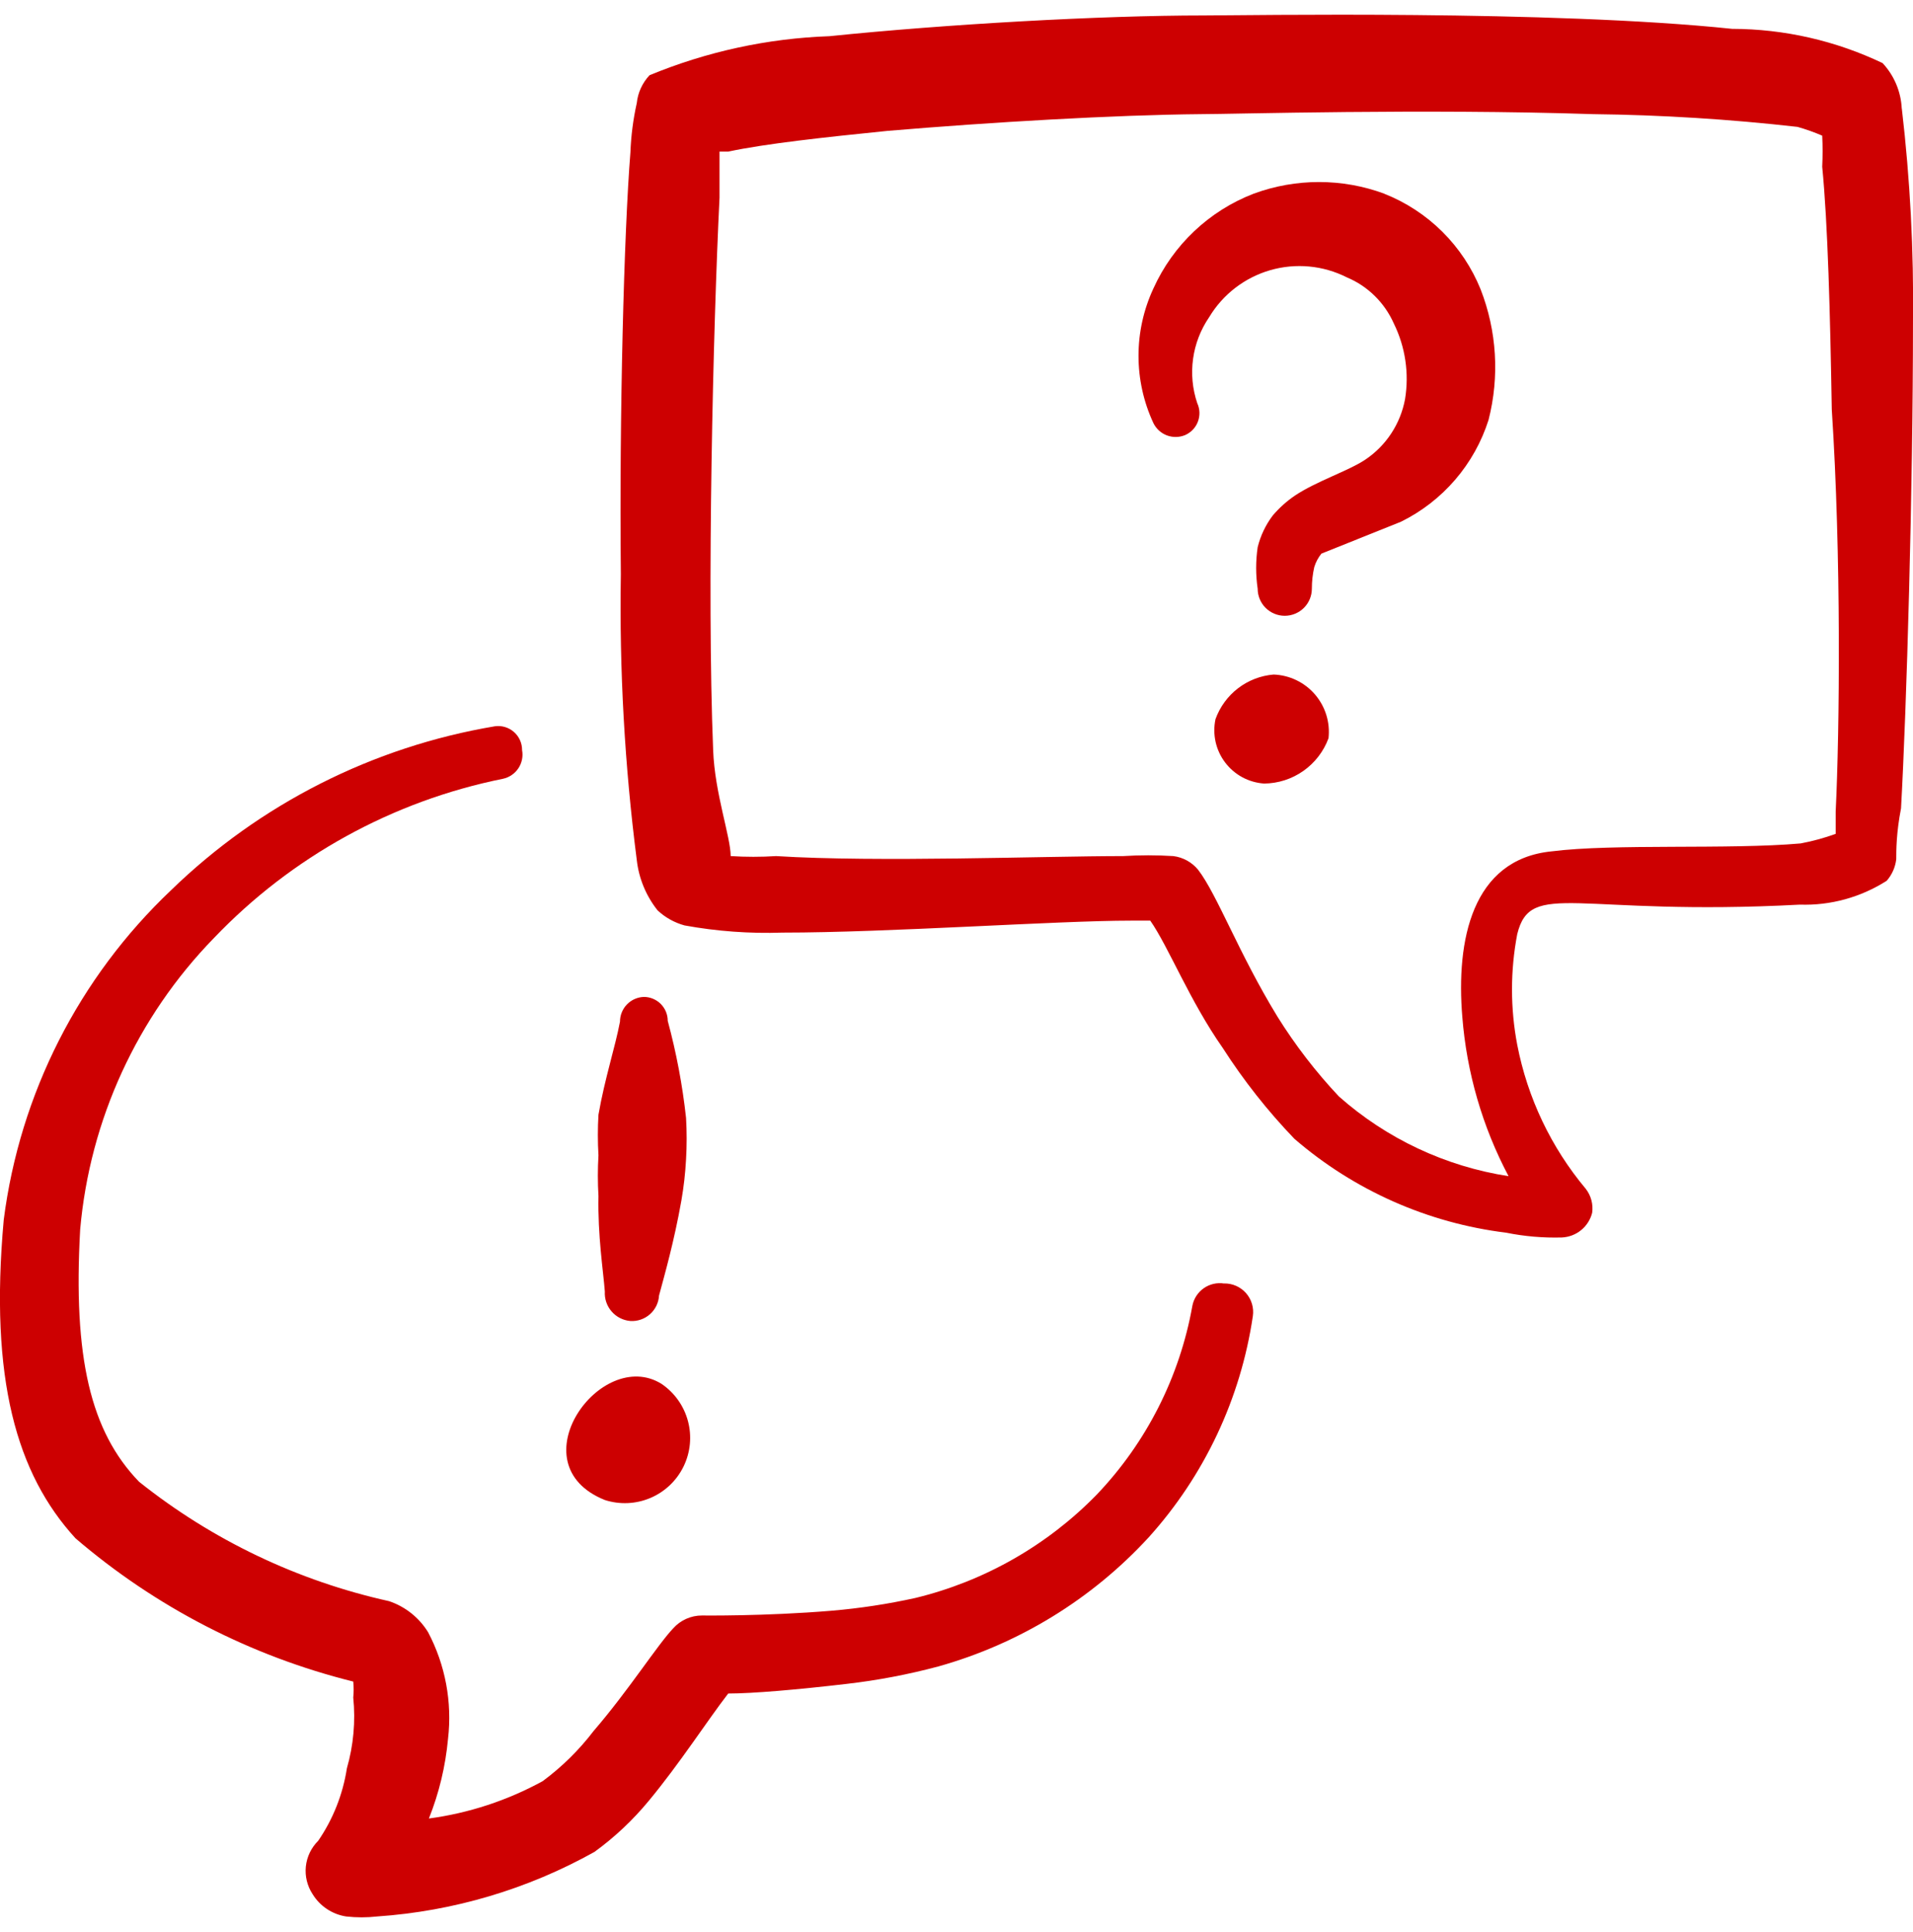 <svg width="100" height="101" viewBox="0 0 100 101" fill="none" xmlns="http://www.w3.org/2000/svg">
<path d="M72.363 10.125C70.159 9.313 67.738 9.313 65.534 10.125C63.203 11.024 61.32 12.806 60.292 15.083C59.78 16.185 59.514 17.385 59.514 18.6C59.514 19.815 59.78 21.015 60.292 22.117C60.437 22.415 60.691 22.646 61.001 22.762C61.311 22.878 61.654 22.871 61.959 22.742C62.11 22.674 62.247 22.577 62.36 22.457C62.474 22.336 62.562 22.194 62.62 22.039C62.678 21.884 62.705 21.719 62.699 21.553C62.693 21.388 62.654 21.225 62.584 21.075C62.333 20.328 62.258 19.534 62.367 18.753C62.475 17.973 62.764 17.229 63.209 16.579C63.924 15.388 65.064 14.511 66.398 14.125C67.733 13.74 69.165 13.873 70.405 14.5C71.501 14.958 72.38 15.825 72.863 16.917C73.463 18.137 73.668 19.521 73.447 20.867C73.328 21.507 73.083 22.117 72.725 22.661C72.368 23.205 71.904 23.671 71.363 24.033C70.488 24.617 68.822 25.154 67.697 25.904C67.264 26.198 66.873 26.548 66.534 26.946C66.16 27.441 65.891 28.006 65.743 28.608C65.638 29.327 65.638 30.057 65.743 30.775C65.743 31.151 65.892 31.511 66.157 31.777C66.423 32.042 66.783 32.192 67.159 32.192C67.535 32.192 67.895 32.042 68.161 31.777C68.427 31.511 68.576 31.151 68.576 30.775C68.576 30.394 68.618 30.019 68.701 29.65C68.779 29.392 68.906 29.151 69.076 28.942L73.234 27.275C74.317 26.742 75.28 25.995 76.067 25.08C76.854 24.165 77.448 23.1 77.813 21.95C78.391 19.687 78.246 17.3 77.397 15.125C76.94 13.995 76.258 12.969 75.393 12.11C74.528 11.252 73.497 10.578 72.363 10.129M31.617 67.517C31.594 67.897 31.721 68.271 31.97 68.559C32.219 68.847 32.571 69.026 32.951 69.058C33.137 69.07 33.323 69.044 33.5 68.983C33.676 68.922 33.838 68.827 33.978 68.703C34.117 68.579 34.23 68.429 34.312 68.261C34.393 68.093 34.44 67.911 34.451 67.725C34.742 66.642 35.242 64.892 35.617 62.771C35.742 62.054 35.824 61.332 35.863 60.604C35.905 59.885 35.905 59.164 35.863 58.442C35.676 56.728 35.355 55.031 34.905 53.367C34.905 53.203 34.873 53.04 34.81 52.888C34.747 52.737 34.655 52.599 34.539 52.483C34.423 52.367 34.285 52.275 34.133 52.212C33.982 52.149 33.819 52.117 33.655 52.117C33.32 52.129 33.004 52.27 32.771 52.511C32.539 52.752 32.409 53.074 32.409 53.408C32.159 54.742 31.617 56.362 31.284 58.275C31.242 58.983 31.242 59.692 31.284 60.4C31.242 61.108 31.242 61.817 31.284 62.525C31.242 64.604 31.534 66.433 31.617 67.517ZM66.576 35.263C65.899 35.319 65.253 35.569 64.714 35.983C64.176 36.397 63.768 36.957 63.538 37.596C63.455 37.987 63.457 38.392 63.543 38.782C63.63 39.173 63.8 39.54 64.041 39.859C64.282 40.178 64.589 40.442 64.94 40.633C65.292 40.823 65.681 40.935 66.08 40.962C66.815 40.956 67.531 40.725 68.133 40.301C68.734 39.878 69.192 39.282 69.447 38.592C69.492 38.182 69.453 37.767 69.331 37.373C69.208 36.978 69.006 36.614 68.737 36.301C68.468 35.989 68.136 35.735 67.765 35.557C67.393 35.378 66.988 35.278 66.576 35.263ZM31.617 78.417C32.4 78.669 33.246 78.63 34.003 78.308C34.759 77.986 35.373 77.402 35.733 76.663C36.093 75.924 36.174 75.08 35.961 74.286C35.748 73.492 35.257 72.802 34.576 72.342C31.409 70.383 26.959 76.546 31.617 78.417Z" fill="#CD0001"/>
<path d="M99.412 5.675C99.37 4.79 99.015 3.949 98.412 3.3C95.955 2.126 93.268 1.514 90.545 1.508C81.1 0.517 65.083 0.808 62.916 0.808C57.508 0.808 49.433 1.267 43.358 1.892C40.126 2.005 36.941 2.697 33.954 3.933C33.578 4.332 33.344 4.843 33.287 5.387C33.098 6.235 32.987 7.094 32.954 7.967C32.62 12.129 32.37 21.617 32.454 30.025C32.373 35.018 32.651 40.01 33.287 44.962C33.395 45.921 33.77 46.829 34.37 47.587C34.766 47.962 35.254 48.233 35.783 48.379C37.477 48.688 39.184 48.812 40.904 48.754C46.479 48.754 55.216 48.129 59.129 48.129H60.129C61.087 49.5 62.17 52.288 63.916 54.783C65.011 56.489 66.259 58.072 67.662 59.533C70.785 62.23 74.638 63.938 78.733 64.442C79.694 64.636 80.665 64.719 81.645 64.692C82.013 64.676 82.366 64.541 82.651 64.309C82.937 64.076 83.139 63.757 83.229 63.4C83.259 63.18 83.246 62.956 83.188 62.741C83.131 62.527 83.031 62.326 82.895 62.15C81.082 59.984 79.849 57.394 79.312 54.621C78.947 52.709 78.947 50.745 79.312 48.833C80.02 45.962 82.395 47.917 94.087 47.292C95.691 47.346 97.27 46.908 98.624 46.046C98.901 45.73 99.075 45.338 99.124 44.921C99.124 44.462 99.124 43.546 99.374 42.258C99.666 37.058 99.999 25.613 99.999 16.829C100.044 13.099 99.85 9.382 99.416 5.679M95.958 42.425V43.592C95.363 43.808 94.754 43.975 94.129 44.092C90.383 44.425 84.35 44.092 81.104 44.508C76.941 44.925 76.108 49.167 76.441 53.163C76.67 56.071 77.491 58.904 78.858 61.487C75.564 60.978 72.486 59.531 69.991 57.321C68.789 56.044 67.716 54.651 66.787 53.163C64.745 49.829 63.624 46.754 62.624 45.462C62.3 45.071 61.838 44.817 61.333 44.754C60.46 44.699 59.585 44.699 58.712 44.754C54.554 44.754 45.895 45.087 40.57 44.754C39.779 44.804 38.987 44.804 38.195 44.754C38.195 43.754 37.362 41.467 37.279 39.221C36.945 30.896 37.279 17.079 37.612 10.338V7.925H38.07C40.029 7.508 43.108 7.175 46.395 6.842C51.845 6.383 58.258 6.008 62.791 5.967C64.416 5.967 74.487 5.675 83.266 5.967C86.844 6.008 90.409 6.231 93.962 6.633C94.404 6.758 94.834 6.911 95.254 7.092C95.281 7.633 95.281 8.175 95.254 8.717C95.545 11.671 95.67 16.375 95.754 21.408C96.254 29.025 96.166 38.179 95.958 42.425Z" fill="#CD0001"/>
<path d="M63.995 67.1C63.62 67.039 63.236 67.127 62.925 67.345C62.614 67.563 62.4 67.894 62.329 68.267C61.669 71.973 59.933 75.403 57.337 78.129C54.746 80.788 51.458 82.662 47.85 83.538C46.408 83.856 44.946 84.079 43.475 84.204C39.983 84.496 36.695 84.454 36.695 84.454C36.413 84.453 36.133 84.512 35.874 84.627C35.615 84.742 35.384 84.91 35.195 85.121C34.362 85.996 32.862 88.367 31.033 90.488C30.269 91.488 29.381 92.363 28.37 93.113C26.524 94.125 24.507 94.787 22.42 95.067C22.954 93.733 23.287 92.333 23.42 90.904C23.644 88.983 23.28 87.04 22.379 85.329C21.909 84.566 21.187 83.99 20.337 83.704C15.563 82.647 11.093 80.512 7.27 77.463C4.733 74.838 3.816 70.971 4.191 64.271C4.699 58.54 7.169 53.16 11.183 49.038C15.248 44.782 20.522 41.876 26.291 40.713C26.621 40.642 26.909 40.446 27.096 40.166C27.283 39.886 27.353 39.544 27.291 39.213C27.292 39.034 27.255 38.857 27.182 38.694C27.108 38.531 27.001 38.385 26.867 38.267C26.733 38.149 26.574 38.061 26.403 38.009C26.232 37.957 26.052 37.943 25.875 37.967C19.489 39.038 13.581 42.029 8.937 46.542C4.123 51.105 1.035 57.191 0.195 63.771C-0.555 72.092 0.862 77.046 3.945 80.417C8.136 84.012 13.108 86.577 18.466 87.908C18.494 88.186 18.494 88.465 18.466 88.742C18.591 89.983 18.479 91.242 18.133 92.442C17.924 93.802 17.411 95.098 16.633 96.233C16.269 96.593 16.041 97.067 15.988 97.575C15.935 98.083 16.06 98.594 16.341 99.021C16.531 99.331 16.785 99.596 17.088 99.797C17.39 99.999 17.732 100.132 18.091 100.188C18.633 100.249 19.175 100.249 19.716 100.188C23.705 99.915 27.584 98.762 31.075 96.813C32.13 96.046 33.075 95.158 33.908 94.15C35.533 92.192 36.945 89.988 38.066 88.533C39.358 88.533 41.733 88.325 44.229 88.033C45.857 87.847 47.47 87.54 49.054 87.117C53.271 85.933 57.076 83.599 60.041 80.375C62.959 77.14 64.856 73.114 65.491 68.804C65.523 68.59 65.507 68.372 65.446 68.165C65.385 67.957 65.279 67.766 65.136 67.603C64.994 67.441 64.817 67.311 64.62 67.224C64.422 67.136 64.207 67.092 63.991 67.096" fill="#CD0001"/>
</svg>
